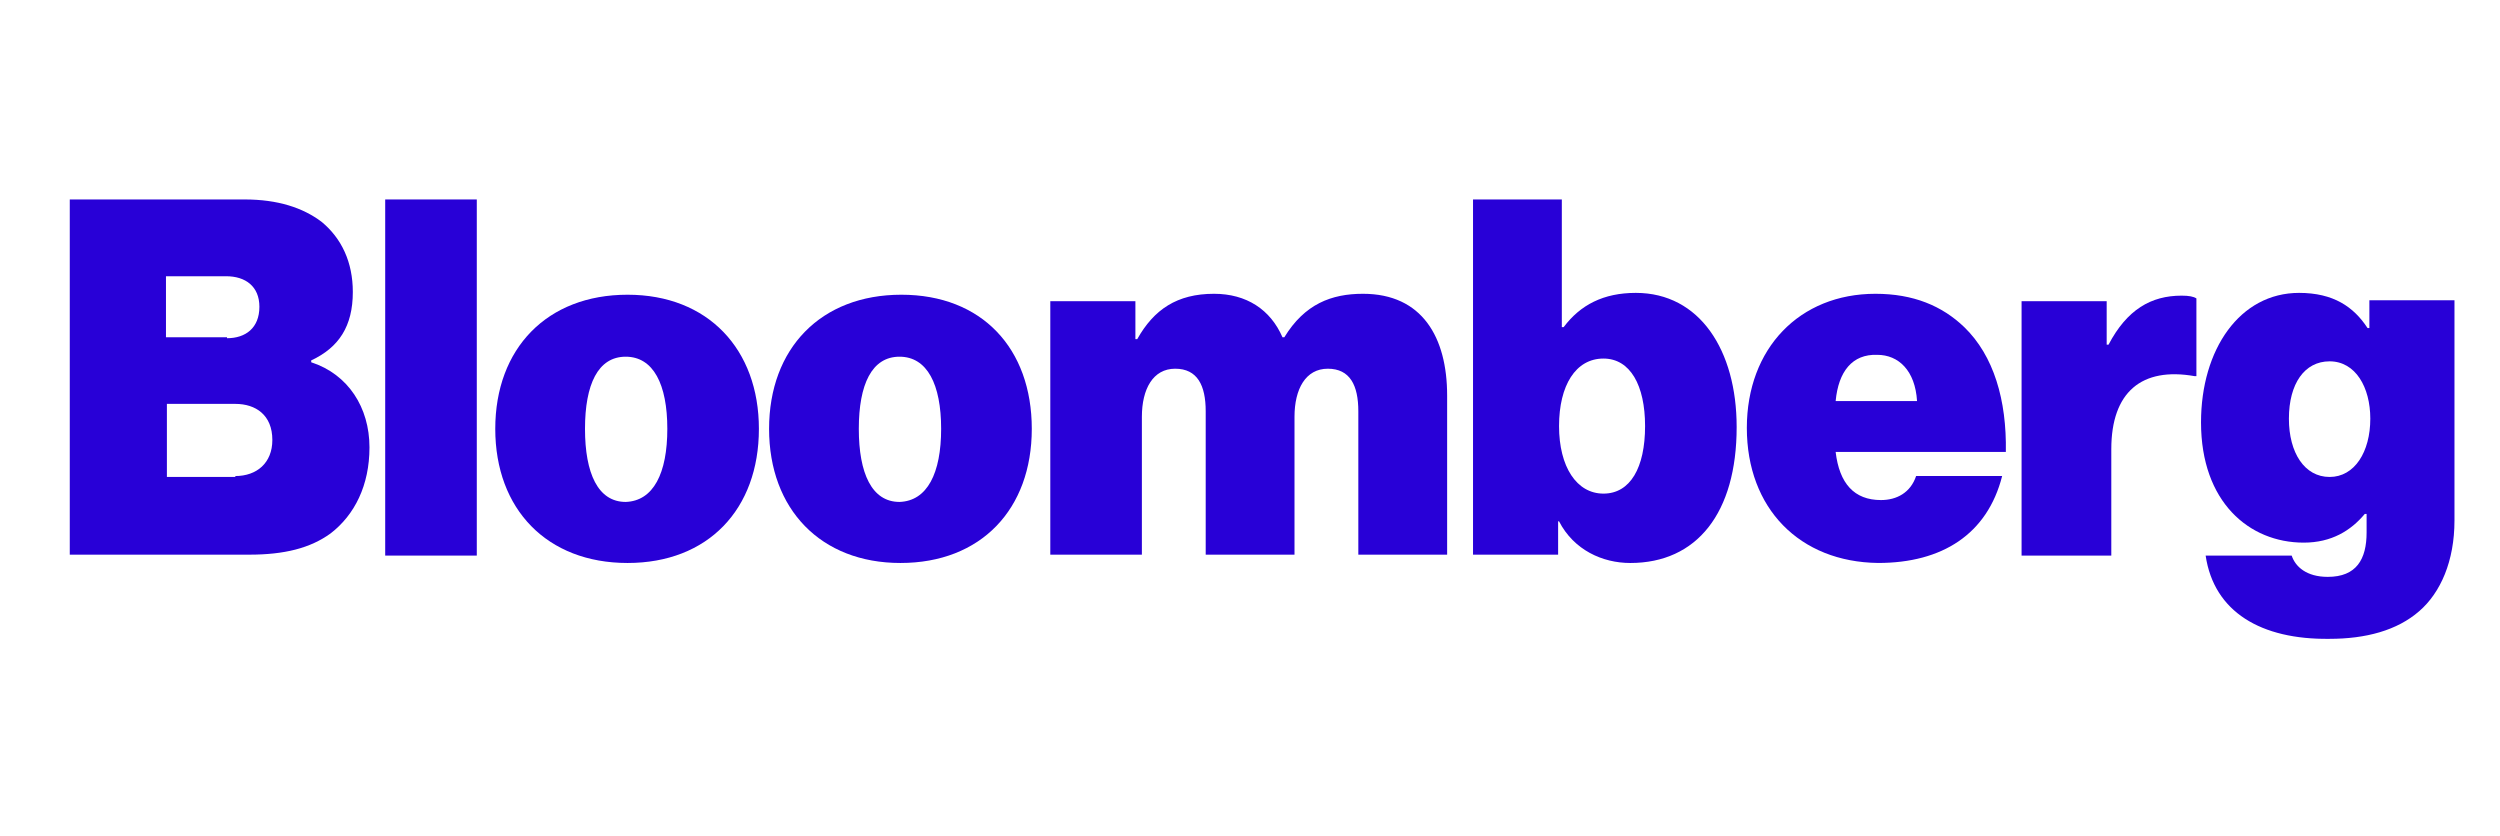 <?xml version="1.0" encoding="UTF-8"?>
<svg xmlns="http://www.w3.org/2000/svg" width="281" height="94" viewBox="0 0 281 94" fill="none">
  <g clip-path="url(#clip0_2038_3432)">
    <g clip-path="url(#clip1_2038_3432)">
      <path d="M7.842 22.419H27.493C31.236 22.419 34.043 23.355 36.122 24.914C38.41 26.786 39.657 29.489 39.657 32.816C39.657 36.663 38.098 39.054 34.979 40.51V40.718C39.138 42.07 41.529 45.813 41.529 50.283C41.529 54.546 39.865 57.873 37.162 59.953C34.875 61.616 31.963 62.344 28.012 62.344H7.842V22.419ZM25.517 38.015C27.597 38.015 29.156 36.871 29.156 34.48C29.156 32.192 27.597 31.049 25.413 31.049H18.655V37.911H25.517V38.015ZM26.453 53.507C28.844 53.507 30.612 52.051 30.612 49.452C30.612 46.644 28.74 45.397 26.453 45.397H18.759V53.611H26.453V53.507Z" fill="#2800D7"></path>
      <path d="M43.297 22.419H53.591V62.448H43.297V22.419Z" fill="#2800D7"></path>
      <path d="M55.668 48.203C55.668 39.157 61.491 33.127 70.537 33.127C79.582 33.127 85.3 39.261 85.3 48.203C85.3 57.248 79.582 63.279 70.537 63.279C61.491 63.279 55.668 57.248 55.668 48.203ZM75.007 48.203C75.007 43.212 73.448 40.093 70.328 40.093C67.209 40.093 65.754 43.212 65.754 48.203C65.754 53.194 67.209 56.417 70.328 56.417C73.448 56.313 75.007 53.194 75.007 48.203Z" fill="#2800D7"></path>
      <path d="M86.445 48.203C86.445 39.157 92.268 33.127 101.313 33.127C110.359 33.127 115.973 39.157 115.973 48.203C115.973 57.248 110.255 63.279 101.209 63.279C92.268 63.279 86.445 57.248 86.445 48.203ZM105.784 48.203C105.784 43.212 104.224 40.093 101.105 40.093C97.986 40.093 96.53 43.212 96.53 48.203C96.53 53.194 97.986 56.417 101.105 56.417C104.224 56.313 105.784 53.194 105.784 48.203Z" fill="#2800D7"></path>
      <path d="M118.054 33.853H127.619V38.116H127.827C129.699 34.789 132.298 33.022 136.457 33.022C140.096 33.022 142.799 34.789 144.151 37.908H144.359C146.646 34.165 149.661 33.022 153.196 33.022C159.851 33.022 162.658 37.908 162.658 44.459V62.342H152.676V46.226C152.676 43.315 151.741 41.443 149.245 41.443C146.75 41.443 145.502 43.731 145.502 46.85V62.342H135.521V46.226C135.521 43.315 134.585 41.443 132.09 41.443C129.595 41.443 128.347 43.731 128.347 46.85V62.342H118.054V33.853Z" fill="#2800D7"></path>
      <path d="M175.237 58.601H175.133V62.344H165.568V22.419H175.549V36.767H175.757C177.629 34.272 180.228 32.92 183.867 32.92C191.041 32.92 195.2 39.366 195.2 47.996C195.2 57.666 190.729 63.28 183.243 63.28C180.124 63.28 176.901 61.824 175.237 58.601ZM184.907 47.892C184.907 43.317 183.243 40.302 180.228 40.302C177.109 40.302 175.237 43.317 175.237 47.892C175.237 52.467 177.213 55.482 180.228 55.482C183.243 55.482 184.907 52.571 184.907 47.892Z" fill="#2800D7"></path>
      <path d="M196.345 48.097C196.345 39.156 202.272 33.022 210.797 33.022C215.06 33.022 218.283 34.373 220.778 36.764C224.107 39.988 225.561 44.978 225.457 50.801H206.327C206.743 54.336 208.406 56.207 211.421 56.207C213.189 56.207 214.748 55.376 215.372 53.504H225.042C223.378 60.054 218.283 63.277 211.109 63.277C202.272 63.173 196.345 57.143 196.345 48.097ZM206.327 45.082H215.476C215.268 41.651 213.397 39.884 211.005 39.884C208.198 39.78 206.638 41.755 206.327 45.082Z" fill="#2800D7"></path>
      <path d="M236.791 38.742H236.998C239.077 34.791 241.781 33.231 245.212 33.231C246.043 33.231 246.564 33.335 246.876 33.543V42.277H246.667C240.741 41.237 237.31 44.045 237.31 50.491V62.448H227.225V33.855H236.791V38.742Z" fill="#2800D7"></path>
      <path d="M247.914 62.448H257.585C257.999 63.696 259.249 64.84 261.639 64.84C264.863 64.84 266.006 62.864 266.006 59.849V57.769H265.798C264.239 59.641 262.056 60.992 258.937 60.992C252.802 60.992 247.395 56.418 247.395 47.476C247.395 39.262 251.762 32.92 258.416 32.92C262.263 32.92 264.551 34.48 266.11 36.871H266.318V33.752H275.883V58.497C275.883 63.072 274.324 66.607 271.932 68.686C269.436 70.87 265.903 71.805 261.847 71.805C254.154 71.909 248.85 68.79 247.914 62.448ZM266.422 47.06C266.422 43.525 264.758 40.614 261.847 40.614C259.04 40.614 257.273 43.109 257.273 47.06C257.273 50.907 259.04 53.61 261.847 53.61C264.654 53.61 266.422 50.803 266.422 47.06Z" fill="#2800D7"></path>
    </g>
  </g>
  <defs>
    <clipPath id="clip0_2038_3432">
      <rect width="270" height="52.33" fill="white" transform="translate(6 21)"></rect>
    </clipPath>
    <clipPath id="clip1_2038_3432">
      <rect width="270" height="52.33" fill="white" transform="translate(6 21)"></rect>
    </clipPath>
  </defs>
</svg>
